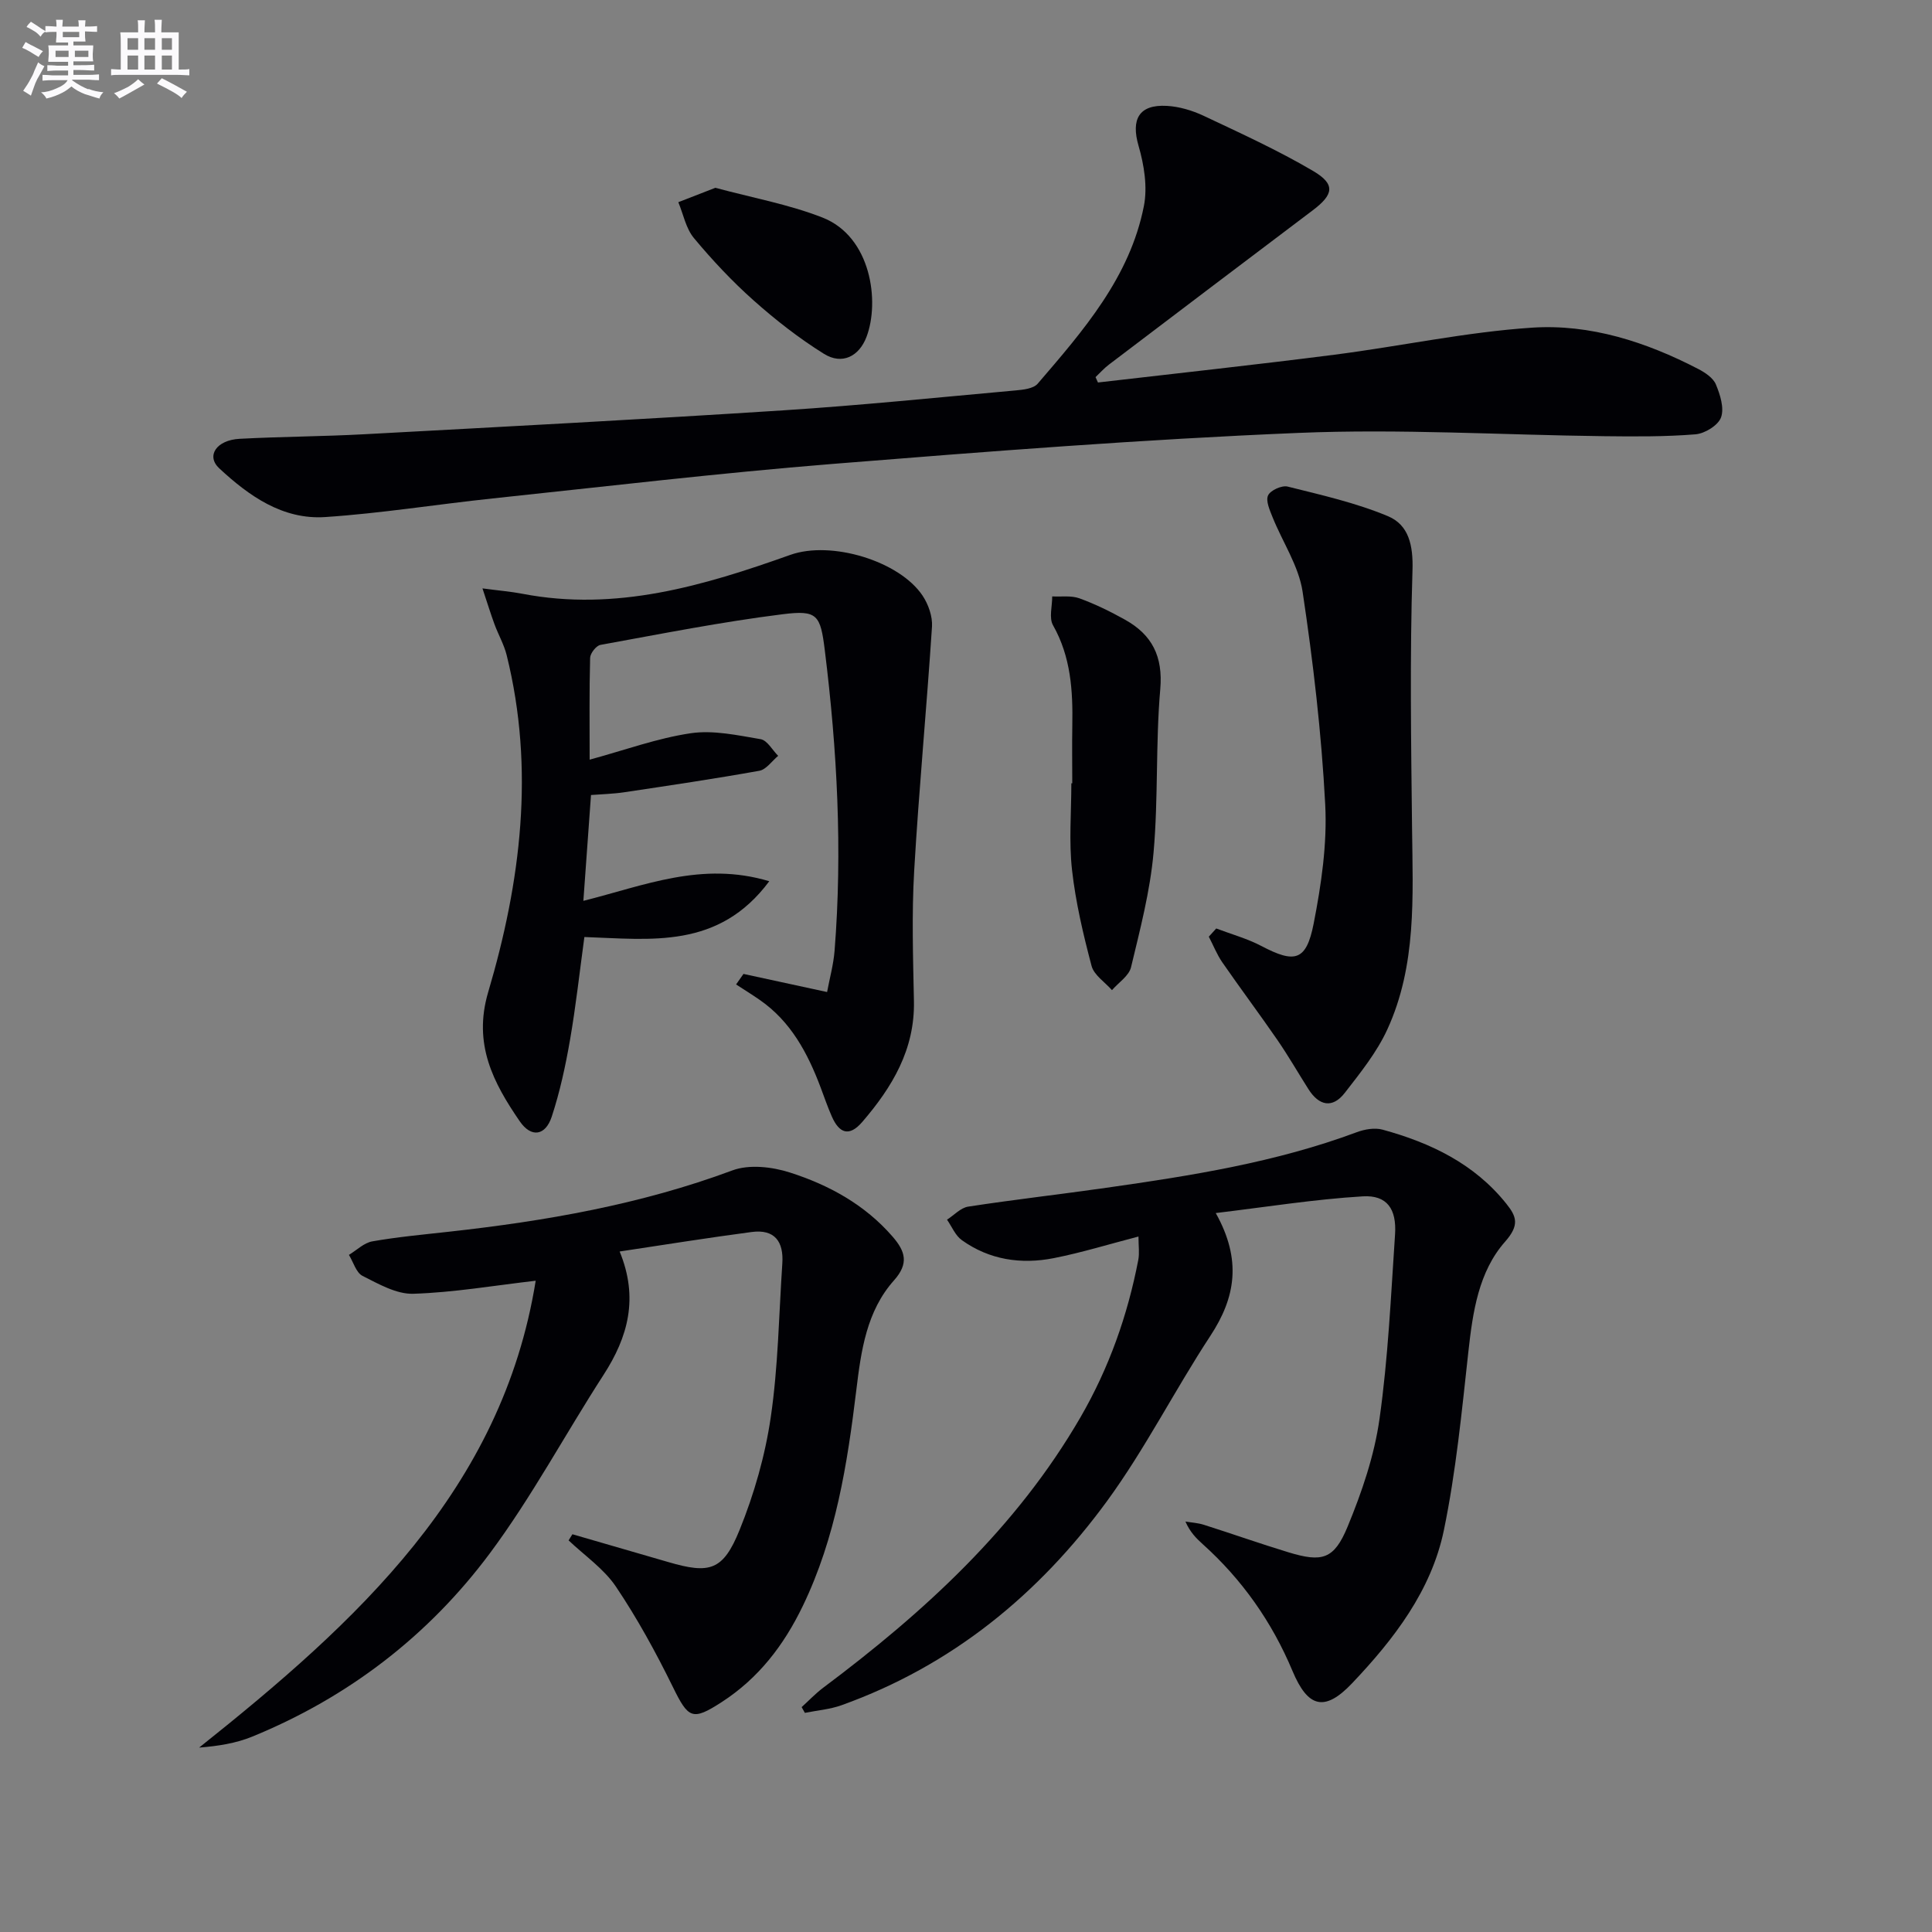 <svg enable-background="new 0 0 400 400" viewBox="0 0 400 400" xmlns="http://www.w3.org/2000/svg"><rect x="0" y="0" width="400" height="400" fill="#808080" stroke="none"/><g fill="#010105"><path d="m227.32 79.19c16.32-1.9 32.65-3.66 48.95-5.75 13.66-1.75 27.21-4.69 40.91-5.6 12.04-.8 23.61 2.95 34.38 8.53 1.43.74 3.12 1.85 3.69 3.21.89 2.12 1.77 4.91 1.07 6.84-.59 1.64-3.35 3.34-5.28 3.5-6.25.51-12.56.46-18.85.39-21.13-.25-42.29-1.56-63.37-.68-32.18 1.33-64.33 3.84-96.44 6.42-23.51 1.89-46.95 4.67-70.41 7.15-11.55 1.22-23.06 3.08-34.63 3.85-8.8.59-15.81-4.38-21.95-10.09-2.77-2.58-.57-5.86 4.22-6.11 8.63-.46 17.29-.48 25.92-.95 28.87-1.56 57.75-3.08 86.6-4.94 16.08-1.04 32.13-2.68 48.18-4.13 1.57-.14 3.66-.37 4.54-1.4 9.44-10.99 19.07-22.01 21.98-36.77.78-3.96.04-8.52-1.11-12.49-1.58-5.46.07-8.57 5.85-8.25 2.57.14 5.25.94 7.6 2.04 7.65 3.61 15.39 7.14 22.67 11.42 4.7 2.76 4.3 4.88-.06 8.17-14.08 10.62-28.14 21.27-42.18 31.93-1.01.76-1.86 1.73-2.78 2.6.17.37.33.74.5 1.11z"/><path d="m251.71 251.15c5.43 9.72 4.09 17.5-1.12 25.43-7.38 11.24-13.48 23.37-21.38 34.19-14.11 19.31-32.13 34.08-54.96 42.27-2.42.87-5.07 1.08-7.61 1.59-.22-.4-.45-.79-.67-1.19 1.48-1.34 2.87-2.81 4.46-4.01 20.93-15.67 40-33.09 53.29-56.03 5.88-10.16 9.74-21.06 11.95-32.55.27-1.4.04-2.9.04-4.84-6.1 1.58-11.77 3.34-17.57 4.48-6.73 1.32-13.29.36-19-3.73-1.35-.96-2.07-2.8-3.07-4.24 1.46-.93 2.82-2.46 4.38-2.7 9.5-1.46 19.06-2.54 28.58-3.9 17.58-2.5 35.11-5.26 51.87-11.51 1.64-.61 3.72-.97 5.34-.53 9.94 2.72 19.01 7.05 25.63 15.34 2.09 2.61 2.8 4.39-.25 7.85-5.5 6.22-6.7 14.56-7.61 22.79-1.36 12.36-2.56 24.8-5.07 36.95-2.59 12.52-10.37 22.6-19 31.69-5.75 6.06-9.19 4.98-12.35-2.56-4.24-10.12-10.41-18.9-18.59-26.25-1.33-1.2-2.6-2.46-3.57-4.67 1.27.21 2.59.28 3.81.67 5.86 1.86 11.65 3.91 17.53 5.7 6.96 2.11 9.43 1.49 12.24-5.32 2.95-7.14 5.53-14.69 6.6-22.29 1.79-12.64 2.36-25.45 3.22-38.21.35-5.27-1.67-8.17-6.66-7.88-10.01.6-19.95 2.2-30.46 3.46z"/><path d="m128.29 259.11c3.97 9.63 1.74 17.7-3.33 25.54-7.93 12.26-14.84 25.25-23.53 36.93-12.73 17.1-29.34 29.84-49.21 37.97-3.37 1.38-7.07 1.96-10.99 2.27 32.62-25.99 62.73-53.4 69.68-96.66-8.72 1.01-17.01 2.44-25.34 2.7-3.49.11-7.19-2.03-10.51-3.7-1.33-.67-1.9-2.86-2.82-4.35 1.61-.97 3.12-2.5 4.85-2.8 5.23-.92 10.53-1.4 15.81-1.99 20.01-2.21 39.72-5.63 58.73-12.7 3.47-1.29 8.21-.75 11.89.43 8.11 2.59 15.56 6.67 21.3 13.3 2.59 3 3.42 5.51.27 9.04-5.68 6.37-6.81 14.54-7.8 22.72-1.86 15.33-4.24 30.51-11.08 44.69-3.95 8.18-9.18 14.98-16.82 19.92-6.08 3.92-6.87 3.4-10.12-3.23-3.5-7.12-7.34-14.14-11.76-20.71-2.5-3.7-6.47-6.41-9.79-9.56.26-.42.53-.85.79-1.27 6.62 1.92 13.24 3.83 19.86 5.76 8.56 2.5 11.33 1.8 14.75-6.64 3.02-7.45 5.3-15.42 6.46-23.37 1.54-10.49 1.68-21.19 2.39-31.8.31-4.54-1.58-7.18-6.4-6.52-8.98 1.19-17.95 2.62-27.28 4.03z"/><path d="m122.08 157.28c7.25-1.97 13.98-4.44 20.92-5.47 4.68-.69 9.7.42 14.48 1.23 1.37.23 2.43 2.25 3.63 3.45-1.29 1.07-2.46 2.83-3.9 3.09-9.29 1.67-18.64 3.05-27.98 4.45-2.26.34-4.55.39-6.87.57-.53 7.38-1.03 14.31-1.58 21.91 12.6-3.15 24.53-8.25 38.49-4.06-10.5 14.11-24.47 12.02-38.28 11.55-.99 7.25-1.76 14.3-2.97 21.28-.93 5.37-2.09 10.75-3.79 15.92-1.3 3.95-4.23 4.41-6.6.98-5.5-8-9.73-16.02-6.56-26.76 6.76-22.84 9.69-46.15 3.83-69.78-.55-2.21-1.74-4.26-2.53-6.42-.77-2.09-1.42-4.22-2.48-7.4 3.52.47 5.9.66 8.24 1.11 19.44 3.74 37.53-1.65 55.5-8.05 8.46-3.01 22.6 1.26 27.39 8.46 1.19 1.79 2.07 4.29 1.94 6.38-1.1 16.87-2.71 33.71-3.69 50.58-.52 8.96-.23 17.99-.05 26.98.2 10-4.49 17.79-10.69 25-2.73 3.17-4.78 2.33-6.3-1.1-.87-1.97-1.57-4.02-2.33-6.04-2.68-7.11-6.16-13.66-12.62-18.13-1.6-1.11-3.25-2.13-4.88-3.19.51-.73 1.02-1.45 1.53-2.18 5.53 1.2 11.07 2.4 17.31 3.75.52-2.8 1.32-5.66 1.55-8.55 1.65-20.8.54-41.52-2.02-62.18-.91-7.37-1.53-8.39-8.72-7.49-12.65 1.58-25.19 4.07-37.74 6.35-.87.16-2.1 1.73-2.13 2.67-.19 6.95-.1 13.92-.1 21.09z"/><path d="m251.81 192.23c3.13 1.19 6.42 2.09 9.37 3.64 6.9 3.63 9.28 3.11 10.8-4.65 1.58-8.09 2.82-16.5 2.39-24.68-.77-14.72-2.49-29.44-4.68-44.03-.8-5.33-4.15-10.27-6.22-15.43-.58-1.45-1.45-3.39-.93-4.51.49-1.06 2.85-2.13 4.05-1.83 7.01 1.75 14.14 3.36 20.77 6.13 4.32 1.81 5.25 6.04 5.08 11.25-.56 17.76-.29 35.55-.09 53.33.16 14.17.97 28.44-5.13 41.71-2.17 4.72-5.57 8.95-8.79 13.1-2.56 3.3-5.35 2.68-7.53-.76-2.14-3.37-4.13-6.84-6.39-10.13-3.74-5.43-7.69-10.7-11.44-16.12-1.13-1.64-1.87-3.54-2.8-5.32.51-.57 1.03-1.13 1.54-1.7z"/><path d="m222 162.18c0-3.99-.06-7.98.01-11.97.13-7.2-.29-14.21-3.99-20.75-.87-1.53-.16-3.96-.17-5.98 1.89.1 3.93-.22 5.64.4 3.25 1.18 6.4 2.73 9.43 4.42 5.6 3.12 7.89 7.59 7.3 14.39-.98 11.23-.39 22.6-1.39 33.83-.71 7.99-2.78 15.89-4.66 23.73-.43 1.8-2.59 3.18-3.95 4.75-1.45-1.66-3.71-3.1-4.22-5.01-1.73-6.53-3.3-13.18-4.05-19.88-.66-5.91-.14-11.96-.14-17.94.07.01.13.01.19.01z"/><path d="m148.11 38.88c7.58 2.05 15.13 3.41 22.15 6.15 10.15 3.96 11.9 17.46 9.14 24.72-1.53 4.03-5.04 5.86-8.82 3.5-5.15-3.21-10-7-14.54-11.04-4.44-3.95-8.56-8.34-12.37-12.92-1.66-1.99-2.19-4.92-3.23-7.43 2.46-.96 4.92-1.91 7.67-2.98z"/></g><path d="m6.8 9.5c.6.3 1.3.7 2.1 1.1-.4.4-.7.8-.9 1.2-.7-.4-1.3-.8-1.8-1.1s-1.1-.6-1.6-.8c.2-.4.5-.8.7-1.2.4.2.8.5 1.5.8zm.9 6.9c-.3.6-.5 1.1-.7 1.7s-.4 1.1-.6 1.7c-.6-.4-1.1-.7-1.6-1 .7-1 1.2-1.8 1.5-2.4.3-.5.6-1.1.8-1.7.3-.6.5-1.2.8-1.8.3.3.8.6 1.3.8-.7 1.3-1.2 2.2-1.5 2.7zm.1-11c.4.3 1 .7 1.7 1.1-.5.2-.8.6-1.1 1.1-.5-.6-1-1-1.4-1.2s-.9-.6-1.5-.8c.2-.4.5-.7.9-1.1.5.3.9.6 1.4.9zm10.5 13c1 .4 2 .6 3.1.7-.4.4-.7.8-.8 1.3-.9-.2-1.9-.6-3-.9-1-.4-2-.9-2.8-1.6-.5.4-1.1.9-1.9 1.3s-1.9.9-3.3 1.2c-.1-.3-.5-.8-1.1-1.3 1 0 2.1-.3 3.2-.8 1.2-.5 1.9-1 2.3-1.7h-3.2c-.4 0-1 0-2 .1v-1.2c1 0 1.7.1 2 .1h3.3v-1h-2.3c-.2 0-.9 0-2 .1v-1.2c1.2 0 1.9.1 2 .1h2.3v-.8h-4.1c0-.7.1-1.2.1-1.6 0-.5 0-1.1-.1-1.8h4.1v-.6h-2.5c0-.6.1-1.1.1-1.6v-.6h-.5c-.4 0-1 0-1.8.1v-1.3c1.2 0 1.9.1 2.1.1h.2c0-.3 0-.8-.1-1.4h1.4c0 .6-.1 1-.1 1.4h3.4c0-.4 0-.8-.1-1.3h1.5c0 .4-.1.9-.1 1.3.7 0 1.5 0 2.5-.1v1.2c-1 0-1.8-.1-2.5-.1v.6c0 .3 0 .8.1 1.5h-2.5v.8h4.1c0 .7-.1 1.3-.1 1.8s0 1 .1 1.5h-4.1v.8h1.4c.8 0 1.8 0 2.9-.1v1.2c-1 0-1.9-.1-2.8-.1h-1.5v1h3.2c.3 0 1 0 2.1-.1v1.2c-1.1 0-1.8-.1-2.1-.1h-3.4l-.1.1c1.4 1 2.4 1.5 3.4 1.9zm-4.1-6.6v-1.3h-2.7v1.3zm2.2-4.1v-1.1h-3.4v1.1zm1.9 4.1v-1.3h-2.8v1.3z" fill="#fbfafc"/><path d="m37 6.7v2.3 5.4c1 0 1.8 0 2.2-.1v1.3c-.6 0-1.5-.1-2.5-.1h-11.9c-.7 0-1.3 0-1.8.1v-1.3c.5 0 1.1.1 2 .1v-5.2c0-1 0-1.8-.1-2.5h3.7c0-1.3 0-2.1-.1-2.5h1.5c0 .4-.1 1.3-.1 2.5h2.2c0-1.2 0-2.1-.1-2.6h1.5c0 .4-.1 1.3-.1 2.6zm-12.3 13.7c-.3-.4-.7-.8-1.1-1.1 1.1-.4 2.1-.9 2.9-1.3.8-.5 1.5-1 2.1-1.6.4.4.9.8 1.3 1.1-2.5 1.4-4.2 2.4-5.2 2.9zm3.9-10.1v-2.4h-2.2v2.4zm0 4.1v-2.9h-2.2v2.9zm3.5-4.1v-2.4h-2.2v2.4zm0 4.1v-2.9h-2.2v2.9zm.4 2.9 1-1.1c.6.3 1.4.7 2.5 1.3s2 1.1 2.7 1.5c-.4.4-.8.8-1.1 1.3-.8-.8-2.5-1.7-5.1-3zm3.1-7v-2.4h-2.1v2.4zm0 4.1v-2.9h-2.1v2.9z" fill="#fbfafc"/></svg>